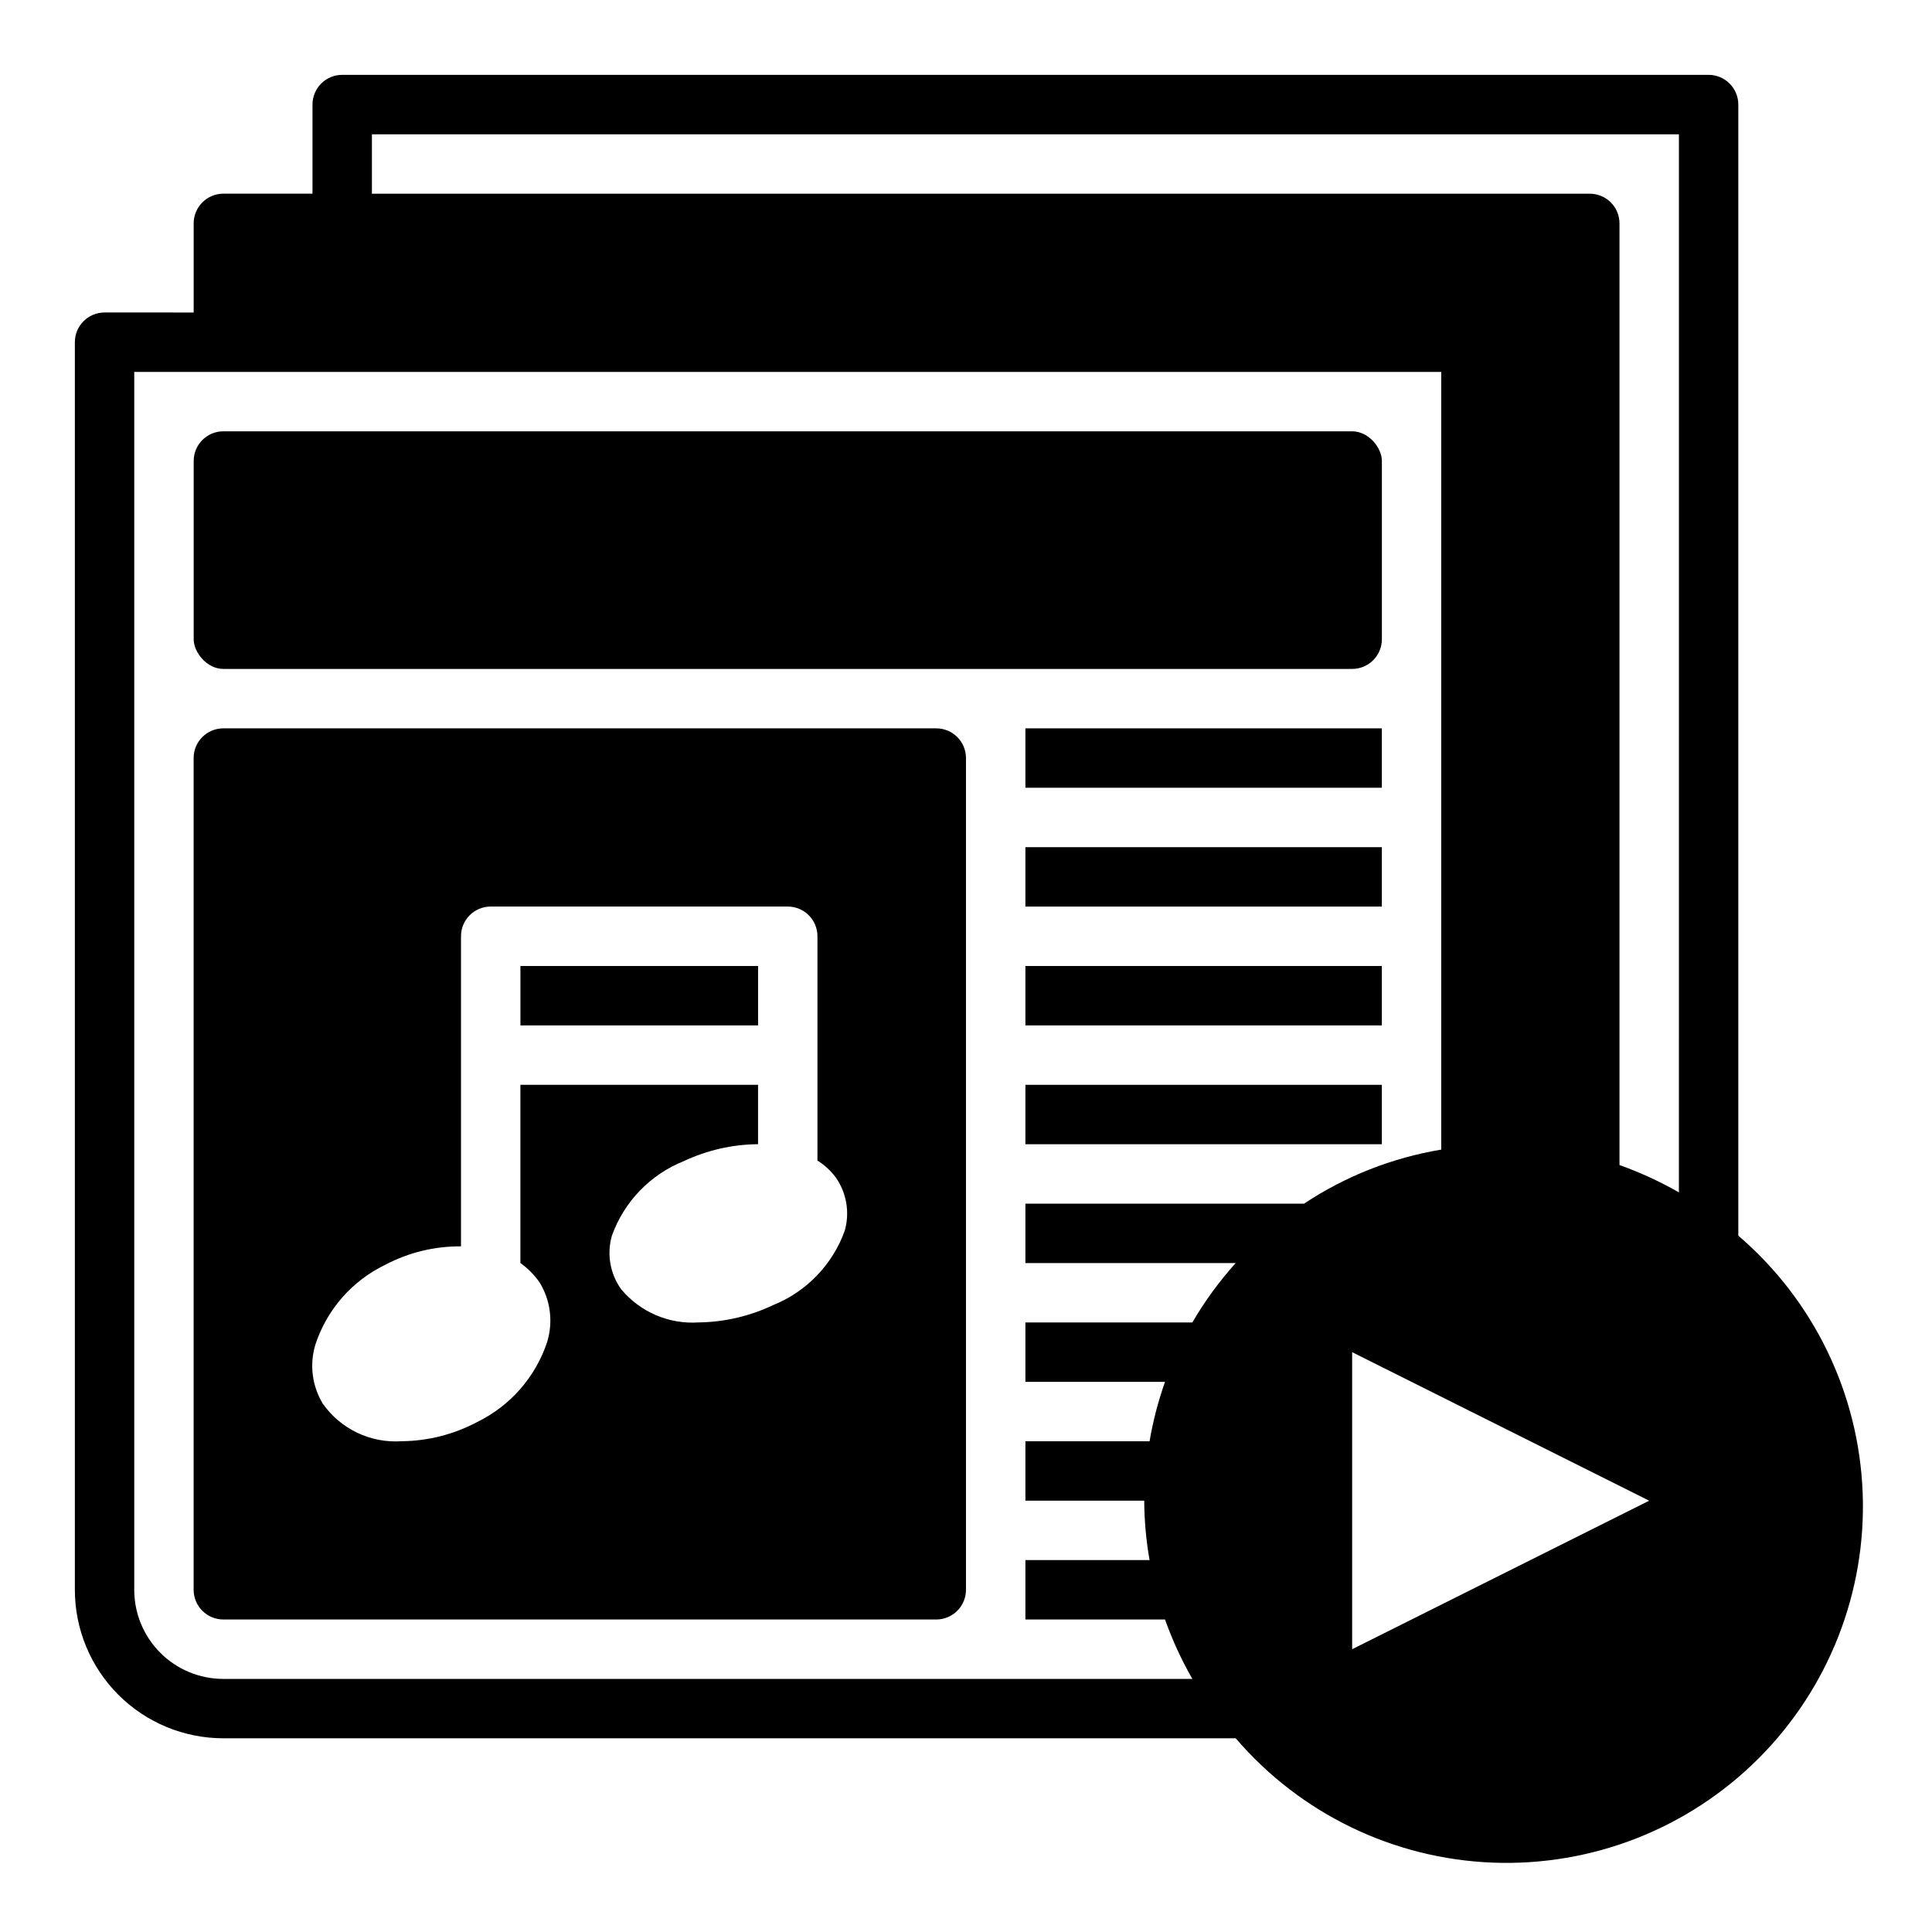 <?xml version="1.0" encoding="UTF-8"?>
<!-- Uploaded to: ICON Repo, www.iconrepo.com, Generator: ICON Repo Mixer Tools -->
<svg fill="#000000" width="800px" height="800px" version="1.1" viewBox="144 144 512 512" xmlns="http://www.w3.org/2000/svg">
 <g>
  <path d="m203.2 258.3h299.14c4.348 0 7.871 4.348 7.871 7.871v47.23c0 4.348-3.523 7.871-7.871 7.871h-299.14c-4.348 0-7.871-4.348-7.871-7.871v-47.23c0-4.348 3.523-7.871 7.871-7.871z"/>
  <path d="m415.74 400h94.465v15.742h-94.465z"/>
  <path d="m415.74 431.49h94.465v15.742h-94.465z"/>
  <path d="m415.74 337.02h94.465v15.742h-94.465z"/>
  <path d="m415.74 368.51h94.465v15.742h-94.465z"/>
  <path d="m604.67 471.48v-299.77c0-2.09-0.832-4.09-2.305-5.566-1.477-1.477-3.481-2.309-5.566-2.309h-362.11c-4.348 0-7.875 3.527-7.875 7.875v23.613h-23.613c-4.348 0-7.875 3.527-7.875 7.875v23.617l-23.613-0.004c-4.348 0-7.875 3.527-7.875 7.875v330.62c0 10.438 4.148 20.449 11.531 27.832 7.379 7.379 17.391 11.527 27.832 11.527h268.28c17.121 19.988 41.805 31.934 68.105 32.949 26.297 1.016 51.828-8.988 70.441-27.598 18.609-18.613 28.613-44.145 27.598-70.441-1.016-26.301-12.961-50.984-32.949-68.105zm-188.93-8.5v15.742h55.734c-4.359 4.84-8.211 10.117-11.492 15.742h-44.242v15.742h37v0.004c-1.816 5.121-3.184 10.387-4.094 15.742h-32.906v15.742h31.488v0.004c0.031 5.277 0.504 10.543 1.418 15.742h-32.906v15.742h37v0.004c1.945 5.449 4.371 10.719 7.242 15.742h-256.79c-6.266 0-12.273-2.488-16.699-6.914-4.43-4.43-6.918-10.438-6.918-16.699v-322.75h346.37v206.09c-12.996 2.16-25.391 7.043-36.367 14.328zm86.594 118.08v-78.719l78.719 39.359zm86.59-121.07c-5.023-2.871-10.293-5.297-15.742-7.242v-249.54c0-2.09-0.828-4.09-2.305-5.566-1.477-1.477-3.481-2.309-5.566-2.309h-322.75v-15.742h346.37z"/>
  <path d="m392.12 337.02h-188.93c-4.348 0-7.875 3.523-7.875 7.871v220.42c0 2.086 0.832 4.09 2.309 5.566 1.477 1.477 3.477 2.305 5.566 2.305h188.93c2.09 0 4.09-0.828 5.566-2.305 1.477-1.477 2.309-3.481 2.309-5.566v-220.42c0-2.09-0.832-4.09-2.309-5.566-1.477-1.477-3.477-2.305-5.566-2.305zm-24.246 133.11c-3.231 9.008-10.164 16.203-19.047 19.762-6.156 2.922-12.871 4.481-19.684 4.562-7.863 0.531-15.508-2.75-20.543-8.816-2.934-4.102-3.832-9.32-2.441-14.168 3.231-9.008 10.168-16.199 19.051-19.758 6.16-2.898 12.871-4.43 19.68-4.488v-15.742h-62.977v47.23c1.992 1.426 3.723 3.184 5.117 5.195 2.875 4.727 3.59 10.457 1.969 15.746-3.07 9.258-9.738 16.887-18.5 21.176-6.18 3.297-13.066 5.051-20.074 5.113-8.207 0.555-16.109-3.203-20.859-9.918-2.875-4.727-3.594-10.453-1.969-15.742 3.047-9.25 9.727-16.867 18.5-21.098 6.184-3.266 13.082-4.941 20.074-4.883v-82.184c0-4.348 3.523-7.871 7.871-7.871h78.719c2.09 0 4.09 0.828 5.566 2.305 1.477 1.477 2.305 3.481 2.305 5.566v59.434c1.852 1.176 3.477 2.668 4.805 4.41 2.91 4.113 3.805 9.32 2.438 14.168z"/>
  <path d="m281.92 400h62.977v15.742h-62.977z"/>
 </g>
</svg>